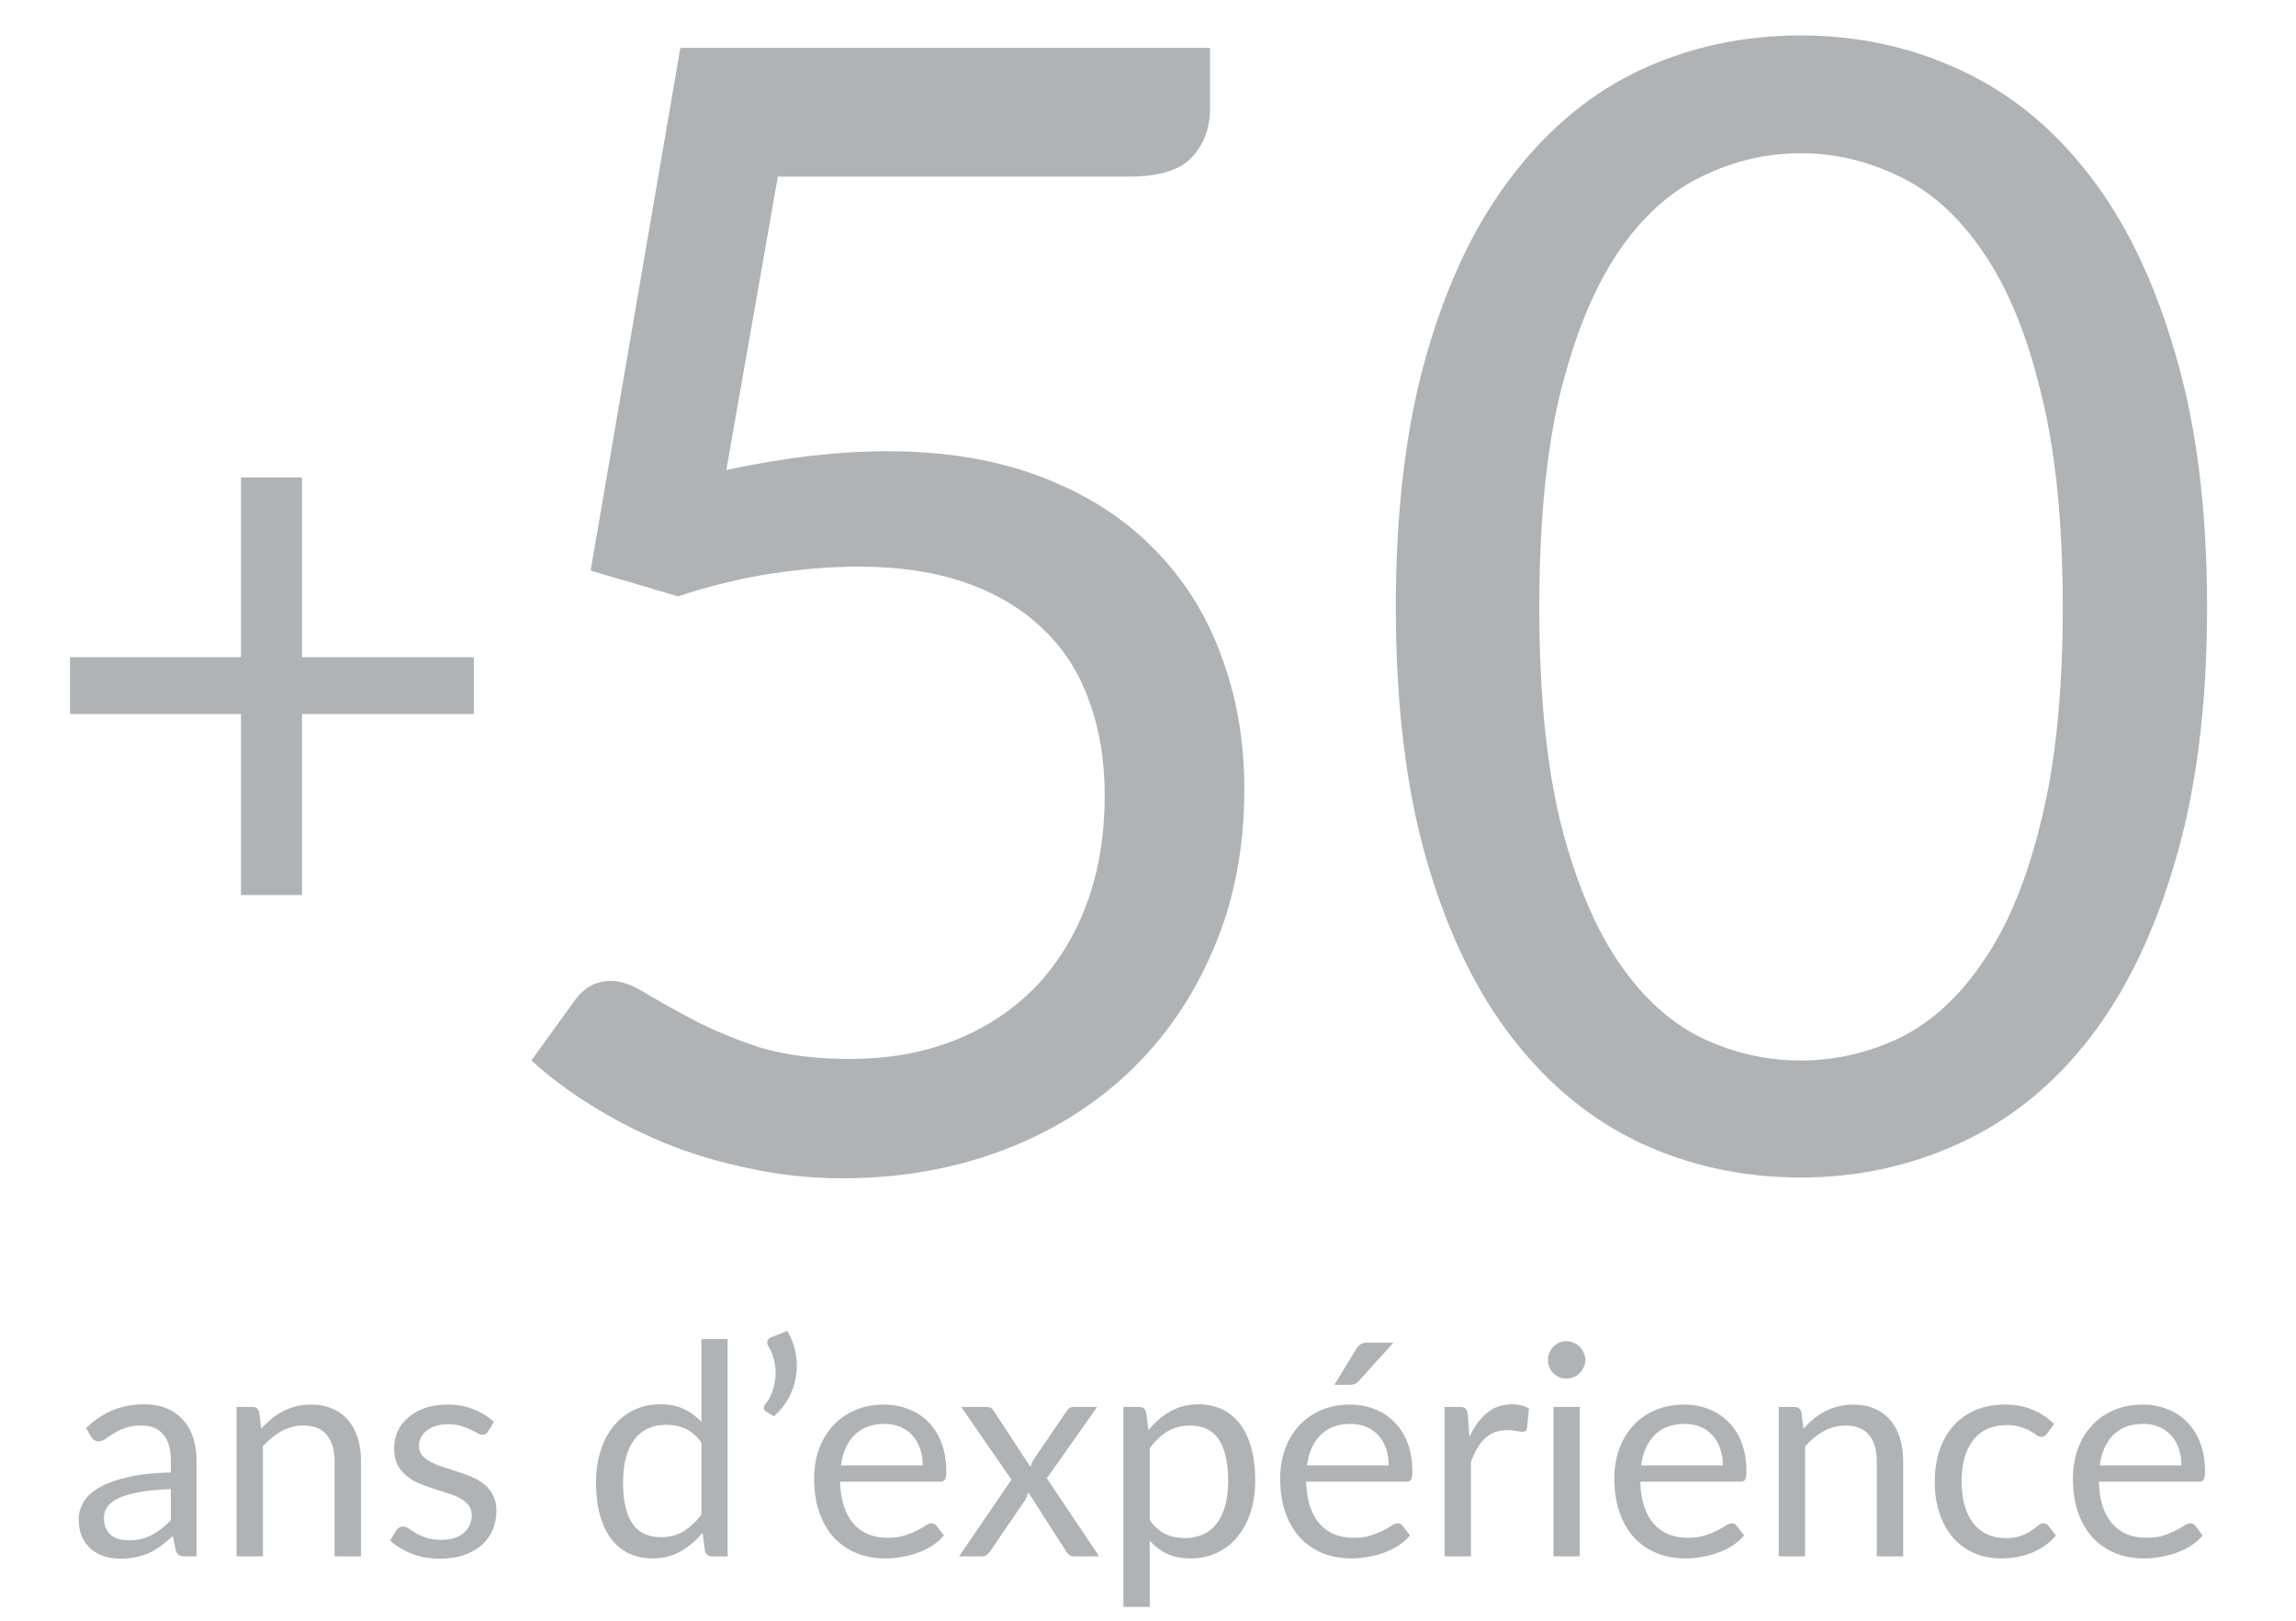 <svg width="51" height="36" viewBox="0 0 51 36" fill="none" xmlns="http://www.w3.org/2000/svg">
<path d="M16.134 10.439C17.428 10.161 18.618 10.023 19.703 10.023C20.997 10.023 22.141 10.213 23.134 10.595C24.128 10.976 24.954 11.501 25.612 12.171C26.282 12.841 26.785 13.633 27.12 14.545C27.466 15.458 27.64 16.451 27.64 17.526C27.64 18.843 27.409 20.032 26.947 21.095C26.496 22.158 25.866 23.071 25.058 23.833C24.261 24.584 23.319 25.162 22.233 25.566C21.148 25.97 19.975 26.172 18.716 26.172C17.988 26.172 17.289 26.097 16.619 25.947C15.949 25.808 15.32 25.618 14.73 25.375C14.153 25.133 13.616 24.855 13.119 24.544C12.622 24.232 12.183 23.902 11.802 23.556L12.755 22.239C12.963 21.939 13.235 21.788 13.569 21.788C13.8 21.788 14.06 21.881 14.349 22.066C14.638 22.239 14.99 22.435 15.406 22.655C15.822 22.874 16.307 23.076 16.862 23.261C17.428 23.434 18.098 23.521 18.872 23.521C19.738 23.521 20.518 23.383 21.211 23.105C21.904 22.828 22.499 22.435 22.996 21.927C23.492 21.407 23.874 20.789 24.139 20.073C24.405 19.357 24.538 18.554 24.538 17.664C24.538 16.89 24.422 16.192 24.191 15.568C23.972 14.944 23.631 14.412 23.169 13.973C22.718 13.535 22.152 13.194 21.471 12.951C20.789 12.709 19.992 12.587 19.08 12.587C18.456 12.587 17.803 12.639 17.122 12.743C16.452 12.847 15.764 13.015 15.06 13.246L13.119 12.674L15.112 1.064H26.877V2.416C26.877 2.855 26.738 3.219 26.461 3.508C26.196 3.785 25.733 3.923 25.075 3.923H17.278L16.134 10.439ZM49.025 13.488C49.025 15.66 48.788 17.543 48.314 19.137C47.852 20.72 47.217 22.031 46.408 23.071C45.6 24.11 44.641 24.884 43.532 25.392C42.434 25.901 41.256 26.155 39.997 26.155C38.726 26.155 37.542 25.901 36.445 25.392C35.359 24.884 34.412 24.11 33.603 23.071C32.794 22.031 32.159 20.72 31.697 19.137C31.235 17.543 31.004 15.66 31.004 13.488C31.004 11.317 31.235 9.434 31.697 7.84C32.159 6.245 32.794 4.928 33.603 3.889C34.412 2.838 35.359 2.058 36.445 1.55C37.542 1.041 38.726 0.787 39.997 0.787C41.256 0.787 42.434 1.041 43.532 1.55C44.641 2.058 45.6 2.838 46.408 3.889C47.217 4.928 47.852 6.245 48.314 7.84C48.788 9.434 49.025 11.317 49.025 13.488ZM45.819 13.488C45.819 11.594 45.657 10.005 45.334 8.723C45.022 7.429 44.595 6.39 44.052 5.604C43.52 4.819 42.902 4.258 42.198 3.923C41.493 3.577 40.759 3.404 39.997 3.404C39.234 3.404 38.501 3.577 37.796 3.923C37.092 4.258 36.474 4.819 35.942 5.604C35.411 6.39 34.983 7.429 34.66 8.723C34.348 10.005 34.192 11.594 34.192 13.488C34.192 15.383 34.348 16.971 34.66 18.253C34.983 19.536 35.411 20.57 35.942 21.355C36.474 22.141 37.092 22.707 37.796 23.053C38.501 23.388 39.234 23.556 39.997 23.556C40.759 23.556 41.493 23.388 42.198 23.053C42.902 22.707 43.52 22.141 44.052 21.355C44.595 20.57 45.022 19.536 45.334 18.253C45.657 16.971 45.819 15.383 45.819 13.488Z" fill="#B0B3B5"/>
<path d="M10.525 15.86H6.709V19.881H5.353V15.86H1.556V14.597H5.353V10.604H6.709V14.597H10.525V15.86Z" fill="#B0B3B5"/>
<path d="M3.796 33.076C3.527 33.085 3.298 33.107 3.108 33.142C2.92 33.174 2.766 33.218 2.646 33.273C2.528 33.327 2.441 33.392 2.387 33.466C2.334 33.54 2.308 33.623 2.308 33.715C2.308 33.802 2.322 33.877 2.351 33.941C2.379 34.004 2.417 34.057 2.466 34.098C2.516 34.137 2.574 34.167 2.639 34.187C2.707 34.204 2.779 34.213 2.855 34.213C2.958 34.213 3.052 34.203 3.137 34.183C3.222 34.161 3.302 34.131 3.376 34.092C3.453 34.052 3.525 34.005 3.592 33.951C3.662 33.896 3.73 33.834 3.796 33.764V33.076ZM1.912 31.72C2.095 31.543 2.293 31.411 2.505 31.323C2.717 31.236 2.951 31.192 3.209 31.192C3.395 31.192 3.56 31.223 3.704 31.284C3.848 31.345 3.969 31.43 4.067 31.54C4.166 31.649 4.24 31.781 4.29 31.936C4.34 32.091 4.366 32.261 4.366 32.447V34.57H4.107C4.05 34.57 4.006 34.561 3.976 34.544C3.945 34.524 3.921 34.487 3.904 34.432L3.838 34.118C3.751 34.199 3.666 34.271 3.583 34.334C3.5 34.395 3.412 34.447 3.321 34.491C3.229 34.533 3.131 34.564 3.026 34.586C2.923 34.61 2.808 34.622 2.682 34.622C2.553 34.622 2.432 34.605 2.318 34.57C2.205 34.533 2.105 34.478 2.02 34.406C1.937 34.334 1.87 34.243 1.82 34.134C1.772 34.023 1.748 33.892 1.748 33.741C1.748 33.61 1.784 33.484 1.856 33.364C1.928 33.242 2.045 33.134 2.207 33.04C2.368 32.946 2.579 32.87 2.839 32.811C3.099 32.749 3.418 32.715 3.796 32.706V32.447C3.796 32.189 3.74 31.995 3.628 31.864C3.517 31.731 3.354 31.664 3.14 31.664C2.996 31.664 2.875 31.683 2.777 31.72C2.681 31.755 2.597 31.795 2.524 31.841C2.455 31.885 2.393 31.925 2.341 31.962C2.291 31.997 2.241 32.015 2.19 32.015C2.151 32.015 2.117 32.005 2.089 31.985C2.06 31.963 2.036 31.937 2.017 31.907L1.912 31.72ZM5.804 31.733C5.876 31.652 5.953 31.579 6.033 31.513C6.114 31.448 6.199 31.392 6.289 31.346C6.381 31.298 6.477 31.262 6.577 31.238C6.68 31.212 6.79 31.199 6.908 31.199C7.089 31.199 7.249 31.23 7.386 31.291C7.526 31.35 7.642 31.435 7.734 31.546C7.827 31.655 7.898 31.788 7.947 31.943C7.995 32.098 8.019 32.269 8.019 32.457V34.57H7.432V32.457C7.432 32.206 7.374 32.011 7.259 31.874C7.145 31.734 6.971 31.664 6.738 31.664C6.565 31.664 6.404 31.706 6.253 31.789C6.104 31.872 5.967 31.984 5.84 32.126V34.57H5.254V31.251H5.604C5.687 31.251 5.739 31.292 5.758 31.373L5.804 31.733ZM10.84 31.798C10.814 31.846 10.773 31.87 10.719 31.87C10.686 31.87 10.649 31.858 10.607 31.834C10.566 31.81 10.514 31.784 10.453 31.756C10.394 31.725 10.323 31.698 10.24 31.674C10.157 31.648 10.059 31.635 9.946 31.635C9.847 31.635 9.759 31.648 9.68 31.674C9.602 31.698 9.534 31.732 9.477 31.776C9.422 31.819 9.38 31.87 9.349 31.93C9.321 31.986 9.307 32.048 9.307 32.116C9.307 32.201 9.331 32.272 9.379 32.329C9.429 32.386 9.495 32.435 9.575 32.477C9.656 32.518 9.748 32.555 9.851 32.588C9.953 32.618 10.058 32.652 10.165 32.69C10.274 32.724 10.38 32.764 10.483 32.807C10.585 32.851 10.677 32.906 10.758 32.971C10.839 33.037 10.903 33.117 10.951 33.214C11.002 33.307 11.027 33.421 11.027 33.554C11.027 33.707 10.999 33.849 10.945 33.98C10.89 34.109 10.809 34.221 10.702 34.318C10.595 34.411 10.464 34.486 10.309 34.54C10.154 34.595 9.975 34.622 9.772 34.622C9.54 34.622 9.331 34.585 9.143 34.511C8.955 34.434 8.796 34.337 8.665 34.219L8.802 33.996C8.82 33.968 8.84 33.946 8.865 33.931C8.889 33.916 8.919 33.908 8.956 33.908C8.996 33.908 9.037 33.923 9.081 33.954C9.124 33.984 9.177 34.018 9.238 34.056C9.301 34.093 9.378 34.127 9.467 34.157C9.557 34.188 9.668 34.203 9.801 34.203C9.915 34.203 10.014 34.189 10.1 34.16C10.185 34.13 10.256 34.089 10.312 34.039C10.369 33.989 10.411 33.931 10.437 33.865C10.465 33.8 10.479 33.73 10.479 33.656C10.479 33.564 10.454 33.489 10.404 33.43C10.356 33.369 10.292 33.317 10.211 33.276C10.13 33.232 10.037 33.195 9.932 33.164C9.83 33.132 9.724 33.098 9.615 33.063C9.508 33.028 9.402 32.989 9.297 32.945C9.194 32.899 9.103 32.842 9.022 32.775C8.941 32.707 8.875 32.624 8.825 32.526C8.777 32.425 8.753 32.304 8.753 32.162C8.753 32.035 8.779 31.914 8.832 31.798C8.884 31.68 8.961 31.578 9.061 31.491C9.162 31.401 9.285 31.33 9.431 31.278C9.578 31.225 9.745 31.199 9.932 31.199C10.151 31.199 10.346 31.234 10.519 31.304C10.694 31.372 10.844 31.465 10.971 31.585L10.84 31.798ZM15.58 32.041C15.471 31.895 15.353 31.793 15.226 31.736C15.099 31.677 14.957 31.648 14.8 31.648C14.492 31.648 14.255 31.758 14.089 31.979C13.923 32.199 13.84 32.514 13.84 32.922C13.84 33.138 13.859 33.324 13.896 33.479C13.933 33.632 13.988 33.758 14.06 33.859C14.132 33.957 14.22 34.029 14.325 34.075C14.43 34.121 14.549 34.144 14.682 34.144C14.874 34.144 15.042 34.1 15.184 34.013C15.328 33.926 15.46 33.802 15.58 33.643V32.041ZM16.163 29.744V34.57H15.816C15.733 34.57 15.68 34.529 15.659 34.449L15.606 34.046C15.464 34.216 15.303 34.354 15.121 34.458C14.94 34.563 14.73 34.616 14.492 34.616C14.302 34.616 14.13 34.58 13.975 34.508C13.82 34.433 13.688 34.325 13.578 34.183C13.469 34.041 13.385 33.864 13.326 33.653C13.267 33.441 13.238 33.197 13.238 32.922C13.238 32.678 13.27 32.45 13.336 32.241C13.401 32.029 13.495 31.845 13.618 31.69C13.74 31.535 13.889 31.414 14.066 31.327C14.245 31.237 14.446 31.192 14.669 31.192C14.872 31.192 15.046 31.227 15.19 31.297C15.336 31.365 15.466 31.46 15.58 31.582V29.744H16.163ZM17.487 29.561C17.579 29.716 17.641 29.88 17.674 30.052C17.706 30.225 17.71 30.395 17.683 30.563C17.657 30.732 17.603 30.893 17.52 31.048C17.437 31.203 17.326 31.341 17.189 31.461L17.012 31.346C16.979 31.327 16.964 31.302 16.966 31.271C16.97 31.238 16.981 31.212 16.999 31.192C17.056 31.122 17.104 31.038 17.143 30.94C17.184 30.84 17.211 30.733 17.222 30.619C17.235 30.503 17.229 30.384 17.205 30.262C17.183 30.14 17.139 30.022 17.071 29.908C17.043 29.862 17.034 29.822 17.045 29.787C17.058 29.75 17.085 29.723 17.127 29.705L17.487 29.561ZM20.495 32.549C20.495 32.413 20.475 32.29 20.436 32.178C20.399 32.065 20.343 31.968 20.269 31.887C20.197 31.804 20.108 31.741 20.004 31.697C19.899 31.651 19.78 31.628 19.647 31.628C19.367 31.628 19.145 31.71 18.982 31.874C18.82 32.035 18.72 32.26 18.68 32.549H20.495ZM20.967 34.105C20.895 34.192 20.808 34.268 20.708 34.334C20.608 34.397 20.5 34.45 20.384 34.491C20.27 34.533 20.152 34.563 20.03 34.583C19.908 34.605 19.786 34.616 19.666 34.616C19.437 34.616 19.225 34.578 19.031 34.501C18.839 34.422 18.672 34.309 18.53 34.16C18.39 34.01 18.281 33.824 18.202 33.603C18.123 33.383 18.084 33.13 18.084 32.843C18.084 32.612 18.119 32.396 18.189 32.195C18.261 31.994 18.364 31.82 18.497 31.674C18.63 31.525 18.793 31.41 18.985 31.327C19.177 31.241 19.393 31.199 19.634 31.199C19.832 31.199 20.016 31.233 20.184 31.3C20.354 31.366 20.501 31.462 20.623 31.589C20.747 31.713 20.845 31.868 20.914 32.054C20.984 32.237 21.019 32.447 21.019 32.683C21.019 32.775 21.009 32.836 20.99 32.866C20.97 32.897 20.933 32.912 20.878 32.912H18.661C18.667 33.122 18.695 33.304 18.746 33.459C18.798 33.614 18.87 33.744 18.962 33.849C19.054 33.952 19.163 34.029 19.29 34.082C19.416 34.132 19.558 34.157 19.715 34.157C19.862 34.157 19.987 34.141 20.092 34.108C20.199 34.073 20.291 34.036 20.367 33.996C20.444 33.957 20.507 33.921 20.557 33.888C20.61 33.853 20.654 33.836 20.692 33.836C20.74 33.836 20.777 33.855 20.803 33.892L20.967 34.105ZM24.416 34.57H23.856C23.808 34.57 23.77 34.558 23.741 34.534C23.715 34.508 23.693 34.479 23.676 34.449L22.84 33.148C22.832 33.179 22.822 33.209 22.811 33.24C22.802 33.268 22.789 33.294 22.772 33.318L21.999 34.449C21.977 34.479 21.953 34.508 21.927 34.534C21.902 34.558 21.869 34.57 21.825 34.57H21.304L22.467 32.866L21.35 31.251H21.91C21.958 31.251 21.993 31.259 22.015 31.274C22.037 31.29 22.056 31.311 22.074 31.34L22.89 32.585C22.907 32.521 22.934 32.46 22.972 32.401L23.686 31.353C23.705 31.322 23.726 31.298 23.748 31.281C23.772 31.261 23.8 31.251 23.833 31.251H24.37L23.253 32.837L24.416 34.57ZM25.54 33.77C25.647 33.915 25.764 34.016 25.891 34.075C26.017 34.134 26.159 34.164 26.317 34.164C26.627 34.164 26.865 34.053 27.031 33.833C27.197 33.612 27.28 33.298 27.28 32.889C27.28 32.673 27.26 32.487 27.221 32.332C27.183 32.177 27.129 32.051 27.057 31.952C26.985 31.852 26.896 31.779 26.791 31.733C26.687 31.687 26.568 31.664 26.434 31.664C26.244 31.664 26.077 31.708 25.933 31.795C25.791 31.883 25.66 32.006 25.54 32.165V33.77ZM25.511 31.766C25.65 31.593 25.812 31.454 25.995 31.35C26.179 31.245 26.389 31.192 26.625 31.192C26.817 31.192 26.99 31.23 27.145 31.304C27.3 31.376 27.433 31.484 27.542 31.628C27.651 31.77 27.735 31.947 27.794 32.159C27.853 32.371 27.882 32.614 27.882 32.889C27.882 33.134 27.85 33.362 27.784 33.574C27.719 33.784 27.624 33.966 27.499 34.121C27.377 34.274 27.226 34.395 27.047 34.485C26.87 34.572 26.67 34.616 26.448 34.616C26.244 34.616 26.07 34.582 25.923 34.514C25.779 34.444 25.651 34.348 25.54 34.226V35.693H24.954V31.251H25.304C25.387 31.251 25.439 31.292 25.458 31.373L25.511 31.766ZM30.847 32.549C30.847 32.413 30.828 32.29 30.788 32.178C30.751 32.065 30.696 31.968 30.621 31.887C30.549 31.804 30.461 31.741 30.356 31.697C30.251 31.651 30.132 31.628 29.999 31.628C29.719 31.628 29.498 31.71 29.334 31.874C29.172 32.035 29.072 32.26 29.032 32.549H30.847ZM31.319 34.105C31.247 34.192 31.161 34.268 31.06 34.334C30.96 34.397 30.852 34.45 30.736 34.491C30.622 34.533 30.505 34.563 30.382 34.583C30.26 34.605 30.139 34.616 30.019 34.616C29.789 34.616 29.577 34.578 29.383 34.501C29.191 34.422 29.024 34.309 28.882 34.16C28.742 34.01 28.633 33.824 28.554 33.603C28.476 33.383 28.436 33.13 28.436 32.843C28.436 32.612 28.471 32.396 28.541 32.195C28.613 31.994 28.716 31.82 28.849 31.674C28.982 31.525 29.145 31.41 29.337 31.327C29.529 31.241 29.746 31.199 29.986 31.199C30.184 31.199 30.368 31.233 30.536 31.3C30.706 31.366 30.853 31.462 30.975 31.589C31.1 31.713 31.197 31.868 31.267 32.054C31.337 32.237 31.372 32.447 31.372 32.683C31.372 32.775 31.362 32.836 31.342 32.866C31.322 32.897 31.285 32.912 31.231 32.912H29.013C29.019 33.122 29.048 33.304 29.098 33.459C29.151 33.614 29.223 33.744 29.314 33.849C29.406 33.952 29.515 34.029 29.642 34.082C29.768 34.132 29.91 34.157 30.068 34.157C30.214 34.157 30.34 34.141 30.444 34.108C30.551 34.073 30.643 34.036 30.72 33.996C30.796 33.957 30.859 33.921 30.91 33.888C30.962 33.853 31.007 33.836 31.044 33.836C31.092 33.836 31.129 33.855 31.155 33.892L31.319 34.105ZM30.952 29.823L30.189 30.668C30.158 30.701 30.128 30.725 30.097 30.74C30.069 30.753 30.032 30.76 29.986 30.76H29.639L30.123 29.967C30.154 29.917 30.187 29.881 30.222 29.859C30.259 29.835 30.312 29.823 30.382 29.823H30.952ZM32.641 31.916C32.746 31.689 32.875 31.512 33.028 31.386C33.181 31.257 33.367 31.192 33.588 31.192C33.658 31.192 33.725 31.2 33.788 31.215C33.853 31.231 33.911 31.255 33.962 31.287L33.919 31.723C33.906 31.778 33.873 31.805 33.821 31.805C33.79 31.805 33.745 31.798 33.686 31.785C33.627 31.772 33.561 31.766 33.486 31.766C33.382 31.766 33.288 31.781 33.205 31.811C33.124 31.842 33.051 31.888 32.985 31.949C32.922 32.008 32.864 32.082 32.812 32.172C32.761 32.259 32.716 32.36 32.674 32.473V34.57H32.088V31.251H32.422C32.485 31.251 32.529 31.263 32.553 31.287C32.577 31.311 32.593 31.353 32.602 31.412L32.641 31.916ZM35.09 31.251V34.57H34.507V31.251H35.09ZM35.215 30.21C35.215 30.266 35.203 30.32 35.179 30.37C35.157 30.418 35.126 30.462 35.087 30.501C35.05 30.538 35.005 30.568 34.953 30.59C34.902 30.611 34.849 30.622 34.792 30.622C34.735 30.622 34.682 30.611 34.632 30.59C34.584 30.568 34.541 30.538 34.504 30.501C34.467 30.462 34.437 30.418 34.415 30.37C34.394 30.32 34.383 30.266 34.383 30.21C34.383 30.153 34.394 30.099 34.415 30.049C34.437 29.997 34.467 29.952 34.504 29.915C34.541 29.875 34.584 29.845 34.632 29.823C34.682 29.801 34.735 29.79 34.792 29.79C34.849 29.79 34.902 29.801 34.953 29.823C35.005 29.845 35.05 29.875 35.087 29.915C35.126 29.952 35.157 29.997 35.179 30.049C35.203 30.099 35.215 30.153 35.215 30.21ZM38.269 32.549C38.269 32.413 38.25 32.29 38.21 32.178C38.173 32.065 38.117 31.968 38.043 31.887C37.971 31.804 37.883 31.741 37.778 31.697C37.673 31.651 37.554 31.628 37.421 31.628C37.141 31.628 36.92 31.71 36.756 31.874C36.594 32.035 36.494 32.26 36.454 32.549H38.269ZM38.741 34.105C38.669 34.192 38.583 34.268 38.482 34.334C38.382 34.397 38.274 34.45 38.158 34.491C38.044 34.533 37.926 34.563 37.804 34.583C37.682 34.605 37.561 34.616 37.441 34.616C37.211 34.616 36.999 34.578 36.805 34.501C36.613 34.422 36.446 34.309 36.304 34.16C36.164 34.01 36.055 33.824 35.976 33.603C35.898 33.383 35.858 33.13 35.858 32.843C35.858 32.612 35.893 32.396 35.963 32.195C36.035 31.994 36.138 31.82 36.271 31.674C36.404 31.525 36.567 31.41 36.759 31.327C36.951 31.241 37.167 31.199 37.408 31.199C37.606 31.199 37.79 31.233 37.958 31.3C38.128 31.366 38.275 31.462 38.397 31.589C38.522 31.713 38.619 31.868 38.689 32.054C38.758 32.237 38.793 32.447 38.793 32.683C38.793 32.775 38.784 32.836 38.764 32.866C38.744 32.897 38.707 32.912 38.653 32.912H36.435C36.441 33.122 36.47 33.304 36.52 33.459C36.572 33.614 36.644 33.744 36.736 33.849C36.828 33.952 36.937 34.029 37.064 34.082C37.19 34.132 37.332 34.157 37.49 34.157C37.636 34.157 37.761 34.141 37.866 34.108C37.973 34.073 38.065 34.036 38.142 33.996C38.218 33.957 38.281 33.921 38.331 33.888C38.384 33.853 38.429 33.836 38.466 33.836C38.514 33.836 38.551 33.855 38.577 33.892L38.741 34.105ZM40.06 31.733C40.132 31.652 40.209 31.579 40.289 31.513C40.37 31.448 40.455 31.392 40.545 31.346C40.636 31.298 40.733 31.262 40.833 31.238C40.936 31.212 41.046 31.199 41.164 31.199C41.345 31.199 41.505 31.23 41.642 31.291C41.782 31.35 41.898 31.435 41.989 31.546C42.083 31.655 42.154 31.788 42.202 31.943C42.251 32.098 42.275 32.269 42.275 32.457V34.57H41.688V32.457C41.688 32.206 41.63 32.011 41.514 31.874C41.401 31.734 41.227 31.664 40.994 31.664C40.821 31.664 40.66 31.706 40.509 31.789C40.36 31.872 40.223 31.984 40.096 32.126V34.57H39.51V31.251H39.86C39.943 31.251 39.995 31.292 40.014 31.373L40.06 31.733ZM45.472 31.841C45.455 31.865 45.438 31.884 45.42 31.897C45.403 31.91 45.379 31.916 45.348 31.916C45.315 31.916 45.279 31.903 45.24 31.877C45.201 31.849 45.151 31.818 45.093 31.785C45.036 31.753 44.965 31.723 44.88 31.697C44.797 31.669 44.694 31.654 44.572 31.654C44.408 31.654 44.264 31.684 44.139 31.743C44.015 31.799 43.91 31.883 43.825 31.992C43.742 32.101 43.678 32.233 43.635 32.388C43.593 32.543 43.572 32.717 43.572 32.909C43.572 33.11 43.595 33.289 43.641 33.446C43.687 33.601 43.752 33.732 43.835 33.839C43.92 33.944 44.021 34.025 44.139 34.082C44.259 34.136 44.394 34.164 44.542 34.164C44.684 34.164 44.801 34.147 44.893 34.114C44.984 34.08 45.06 34.041 45.119 34C45.18 33.958 45.23 33.921 45.269 33.888C45.311 33.853 45.351 33.836 45.391 33.836C45.439 33.836 45.476 33.855 45.502 33.892L45.666 34.105C45.594 34.194 45.512 34.271 45.42 34.334C45.328 34.397 45.229 34.451 45.122 34.495C45.017 34.536 44.907 34.566 44.791 34.586C44.675 34.606 44.557 34.616 44.437 34.616C44.23 34.616 44.037 34.578 43.858 34.501C43.681 34.425 43.527 34.314 43.396 34.17C43.265 34.024 43.162 33.845 43.088 33.633C43.013 33.421 42.976 33.18 42.976 32.909C42.976 32.662 43.01 32.434 43.078 32.224C43.148 32.015 43.248 31.834 43.379 31.684C43.512 31.531 43.675 31.412 43.867 31.327C44.062 31.241 44.284 31.199 44.536 31.199C44.769 31.199 44.975 31.237 45.151 31.314C45.331 31.388 45.489 31.494 45.627 31.631L45.472 31.841ZM48.455 32.549C48.455 32.413 48.435 32.29 48.396 32.178C48.359 32.065 48.303 31.968 48.229 31.887C48.157 31.804 48.069 31.741 47.964 31.697C47.859 31.651 47.74 31.628 47.607 31.628C47.327 31.628 47.105 31.71 46.942 31.874C46.78 32.035 46.68 32.26 46.64 32.549H48.455ZM48.927 34.105C48.855 34.192 48.769 34.268 48.668 34.334C48.568 34.397 48.46 34.45 48.344 34.491C48.23 34.533 48.112 34.563 47.99 34.583C47.868 34.605 47.746 34.616 47.626 34.616C47.397 34.616 47.185 34.578 46.991 34.501C46.799 34.422 46.632 34.309 46.49 34.16C46.35 34.01 46.241 33.824 46.162 33.603C46.084 33.383 46.044 33.13 46.044 32.843C46.044 32.612 46.079 32.396 46.149 32.195C46.221 31.994 46.324 31.82 46.457 31.674C46.59 31.525 46.753 31.41 46.945 31.327C47.137 31.241 47.353 31.199 47.594 31.199C47.792 31.199 47.976 31.233 48.144 31.3C48.314 31.366 48.461 31.462 48.583 31.589C48.707 31.713 48.805 31.868 48.874 32.054C48.944 32.237 48.979 32.447 48.979 32.683C48.979 32.775 48.969 32.836 48.95 32.866C48.93 32.897 48.893 32.912 48.839 32.912H46.621C46.627 33.122 46.656 33.304 46.706 33.459C46.758 33.614 46.83 33.744 46.922 33.849C47.014 33.952 47.123 34.029 47.25 34.082C47.376 34.132 47.518 34.157 47.675 34.157C47.822 34.157 47.947 34.141 48.052 34.108C48.159 34.073 48.251 34.036 48.327 33.996C48.404 33.957 48.467 33.921 48.517 33.888C48.57 33.853 48.615 33.836 48.652 33.836C48.7 33.836 48.737 33.855 48.763 33.892L48.927 34.105Z" fill="#B0B3B5"/>
</svg>
